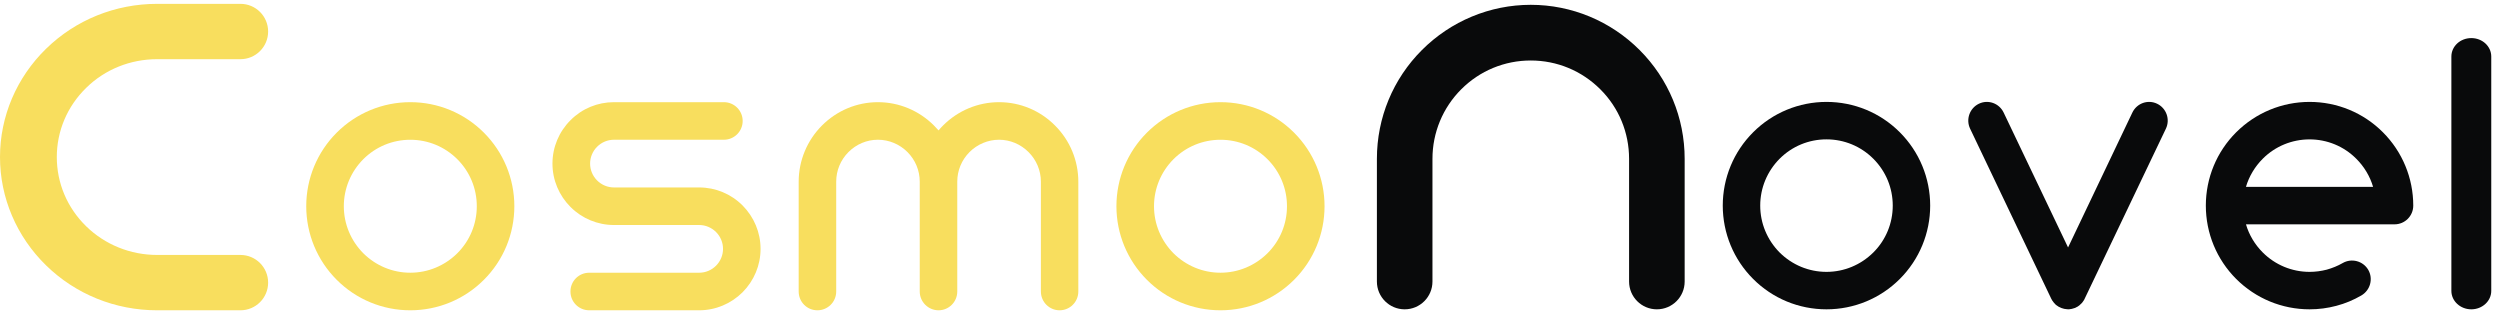 <svg width="191" height="24" viewBox="0 0 191 24" fill="none" xmlns="http://www.w3.org/2000/svg">
<path d="M3.523 20.278C5.777 22.48 8.807 23.706 12.004 23.706H18.371C19.539 23.706 20.485 22.759 20.485 21.592C20.485 20.425 19.539 19.478 18.371 19.478H12.004C9.961 19.478 8.022 18.692 6.585 17.29C5.137 15.876 4.34 13.994 4.34 12C4.34 10.006 5.139 8.124 6.585 6.711C8.022 5.299 9.961 4.522 12.004 4.522H18.371C19.539 4.522 20.485 3.575 20.485 2.408C20.485 1.241 19.539 0.294 18.371 0.294H12.004C8.807 0.294 5.777 1.522 3.523 3.722C1.267 5.922 0 8.89 0 12C0 15.11 1.269 18.078 3.523 20.278Z" fill="#F8DE5E"/>
<path fill-rule="evenodd" clip-rule="evenodd" d="M31.347 7.806C33.466 7.806 35.474 8.639 36.968 10.134C38.462 11.628 39.296 13.644 39.296 15.756C39.296 17.868 38.464 19.884 36.968 21.378C35.474 22.872 33.466 23.706 31.347 23.706C29.227 23.706 27.219 22.873 25.725 21.378C24.231 19.884 23.397 17.868 23.397 15.756C23.397 13.644 24.229 11.628 25.725 10.134C27.219 8.64 29.235 7.806 31.347 7.806ZM34.939 12.164C33.98 11.206 32.701 10.678 31.347 10.678C29.992 10.678 28.715 11.206 27.755 12.164C26.802 13.124 26.268 14.402 26.268 15.756C26.268 17.11 26.803 18.388 27.755 19.348C28.715 20.301 29.992 20.835 31.347 20.835C32.701 20.835 33.979 20.299 34.939 19.348C35.899 18.39 36.427 17.11 36.427 15.756C36.427 14.402 35.899 13.124 34.939 12.164Z" fill="#F8DE5E"/>
<path fill-rule="evenodd" clip-rule="evenodd" d="M55.306 7.806C56.094 7.806 56.74 8.446 56.74 9.241C56.74 10.037 56.094 10.676 55.306 10.676H46.906C46.422 10.676 45.962 10.869 45.619 11.211C45.277 11.554 45.084 12.015 45.084 12.499C45.084 12.982 45.277 13.444 45.619 13.786C45.962 14.128 46.422 14.321 46.906 14.321H53.417C54.666 14.321 55.847 14.813 56.732 15.697C57.61 16.582 58.107 17.765 58.107 19.014C58.107 20.263 57.61 21.445 56.732 22.33C55.847 23.208 54.666 23.706 53.417 23.706H45.017C44.222 23.706 43.583 23.067 43.583 22.271C43.583 21.475 44.222 20.836 45.017 20.836H53.417C53.901 20.836 54.361 20.643 54.704 20.301C55.046 19.958 55.239 19.497 55.239 19.014C55.239 18.53 55.046 18.069 54.704 17.726C54.354 17.384 53.901 17.191 53.417 17.191H46.906C45.657 17.191 44.468 16.693 43.59 15.816C42.705 14.93 42.208 13.748 42.208 12.499C42.208 11.25 42.705 10.06 43.59 9.182C44.468 8.296 45.657 7.806 46.906 7.806H55.306Z" fill="#F8DE5E"/>
<path fill-rule="evenodd" clip-rule="evenodd" d="M71.705 9.963C71.808 9.836 71.928 9.71 72.046 9.591C73.188 8.446 74.721 7.806 76.33 7.806C77.938 7.806 79.471 8.446 80.605 9.591C81.747 10.729 82.384 12.269 82.384 13.882V22.271C82.384 23.067 81.739 23.706 80.954 23.706C80.169 23.706 79.524 23.067 79.524 22.271V13.882C79.524 13.027 79.183 12.224 78.583 11.621C77.982 11.019 77.174 10.676 76.33 10.676C75.485 10.676 74.669 11.019 74.069 11.621C73.469 12.224 73.135 13.027 73.135 13.882V22.271C73.135 23.067 72.491 23.706 71.705 23.706C70.92 23.706 70.268 23.067 70.268 22.271V13.882C70.268 13.027 69.934 12.224 69.334 11.621C68.733 11.019 67.925 10.676 67.073 10.676C66.221 10.676 65.421 11.019 64.82 11.621C64.22 12.224 63.886 13.027 63.886 13.882V22.271C63.886 23.067 63.242 23.706 62.449 23.706C61.656 23.706 61.019 23.067 61.019 22.271V13.882C61.019 12.268 61.663 10.729 62.797 9.591C63.939 8.446 65.466 7.806 67.073 7.806C68.68 7.806 70.215 8.446 71.356 9.591C71.475 9.71 71.593 9.836 71.705 9.963Z" fill="#F8DE5E"/>
<path fill-rule="evenodd" clip-rule="evenodd" d="M93.245 7.806C95.364 7.806 97.373 8.639 98.867 10.134C100.361 11.628 101.195 13.644 101.195 15.756C101.195 17.868 100.362 19.884 98.867 21.378C97.373 22.872 95.364 23.706 93.245 23.706C91.126 23.706 89.117 22.873 87.623 21.378C86.129 19.884 85.295 17.868 85.295 15.756C85.295 13.644 86.128 11.628 87.623 10.134C89.117 8.64 91.133 7.806 93.245 7.806ZM96.837 12.164C95.879 11.206 94.599 10.678 93.245 10.678C91.891 10.678 90.613 11.206 89.653 12.164C88.701 13.124 88.166 14.402 88.166 15.756C88.166 17.11 88.702 18.388 89.653 19.348C90.613 20.301 91.891 20.835 93.245 20.835C94.599 20.835 95.877 20.299 96.837 19.348C97.797 18.39 98.325 17.11 98.325 15.756C98.325 14.402 97.797 13.124 96.837 12.164Z" fill="#F8DE5E"/>
<path d="M108.637 3.821C106.425 6.03 105.195 9 105.195 12.134V21.509C105.195 22.682 106.145 23.632 107.317 23.632C108.49 23.632 109.44 22.682 109.44 21.509V12.134C109.44 10.132 110.23 8.23 111.639 6.822C113.058 5.403 114.948 4.622 116.951 4.622C118.954 4.622 120.844 5.405 122.263 6.822C123.681 8.23 124.462 10.132 124.462 12.134V21.509C124.462 22.682 125.412 23.632 126.585 23.632C127.757 23.632 128.708 22.682 128.708 21.509V12.134C128.708 9 127.474 6.03 125.265 3.821C123.055 1.61 120.074 0.368 116.951 0.368C113.828 0.368 110.847 1.612 108.637 3.821Z" fill="#090A0B"/>
<path fill-rule="evenodd" clip-rule="evenodd" d="M139.543 7.786C141.655 7.786 143.657 8.615 145.146 10.106C146.635 11.595 147.466 13.604 147.466 15.709C147.466 17.814 146.636 19.823 145.146 21.312C143.657 22.801 141.655 23.632 139.543 23.632C137.43 23.632 135.429 22.803 133.94 21.312C132.45 19.823 131.619 17.814 131.619 15.709C131.619 13.604 132.449 11.595 133.94 10.106C135.429 8.617 137.438 7.786 139.543 7.786ZM143.123 12.129C142.168 11.173 140.892 10.647 139.543 10.647C138.193 10.647 136.919 11.173 135.962 12.129C135.013 13.086 134.481 14.359 134.481 15.709C134.481 17.059 135.015 18.332 135.962 19.289C136.919 20.238 138.193 20.771 139.543 20.771C140.892 20.771 142.166 20.237 143.123 19.289C144.08 18.334 144.606 17.059 144.606 15.709C144.606 14.359 144.08 13.086 143.123 12.129Z" fill="#090A0B"/>
<path fill-rule="evenodd" clip-rule="evenodd" d="M158.001 18.904L162.912 8.601C163.251 7.889 164.098 7.584 164.805 7.926C165.512 8.267 165.814 9.119 165.475 9.83L159.222 22.919L159.075 23.127L158.876 23.32L158.743 23.417L158.529 23.528L158.499 23.535C158.367 23.587 158.219 23.617 158.065 23.632L157.925 23.625C157.778 23.617 157.637 23.588 157.499 23.535L157.277 23.432L157.071 23.291L156.923 23.135L156.791 22.957L156.709 22.809L150.516 9.83C150.177 9.119 150.48 8.267 151.187 7.926C151.894 7.584 152.74 7.889 153.079 8.601L157.999 18.904H158.001Z" fill="#090A0B"/>
<path fill-rule="evenodd" clip-rule="evenodd" d="M171.593 17.14C171.829 17.949 172.275 18.689 172.875 19.289C173.824 20.238 175.104 20.771 176.453 20.771C176.89 20.771 177.336 20.712 177.765 20.601C178.187 20.483 178.594 20.319 178.98 20.098C179.662 19.705 180.535 19.934 180.935 20.616C181.328 21.299 181.091 22.172 180.409 22.572C179.809 22.921 179.173 23.188 178.498 23.365C177.831 23.543 177.143 23.632 176.453 23.632C174.342 23.632 172.341 22.803 170.845 21.312C169.357 19.823 168.526 17.821 168.526 15.709C168.526 13.597 169.355 11.595 170.845 10.106C172.341 8.617 174.342 7.786 176.453 7.786C178.565 7.786 180.566 8.615 182.054 10.106C183.542 11.595 184.373 13.604 184.373 15.709C184.373 16.502 183.729 17.139 182.944 17.139H171.594L171.593 17.14ZM181.304 14.279C181.067 13.471 180.622 12.729 180.021 12.13C179.073 11.175 177.792 10.649 176.45 10.649C175.109 10.649 173.821 11.175 172.872 12.13C172.272 12.731 171.828 13.472 171.59 14.279H181.302H181.304Z" fill="#090A0B"/>
<path fill-rule="evenodd" clip-rule="evenodd" d="M190.332 22.222C190.332 23.004 189.645 23.632 188.808 23.632C187.971 23.632 187.285 23.004 187.285 22.222V4.32C187.285 3.538 187.963 2.91 188.808 2.91C189.653 2.91 190.332 3.538 190.332 4.32V22.222Z" fill="#090A0B"/>
</svg>
